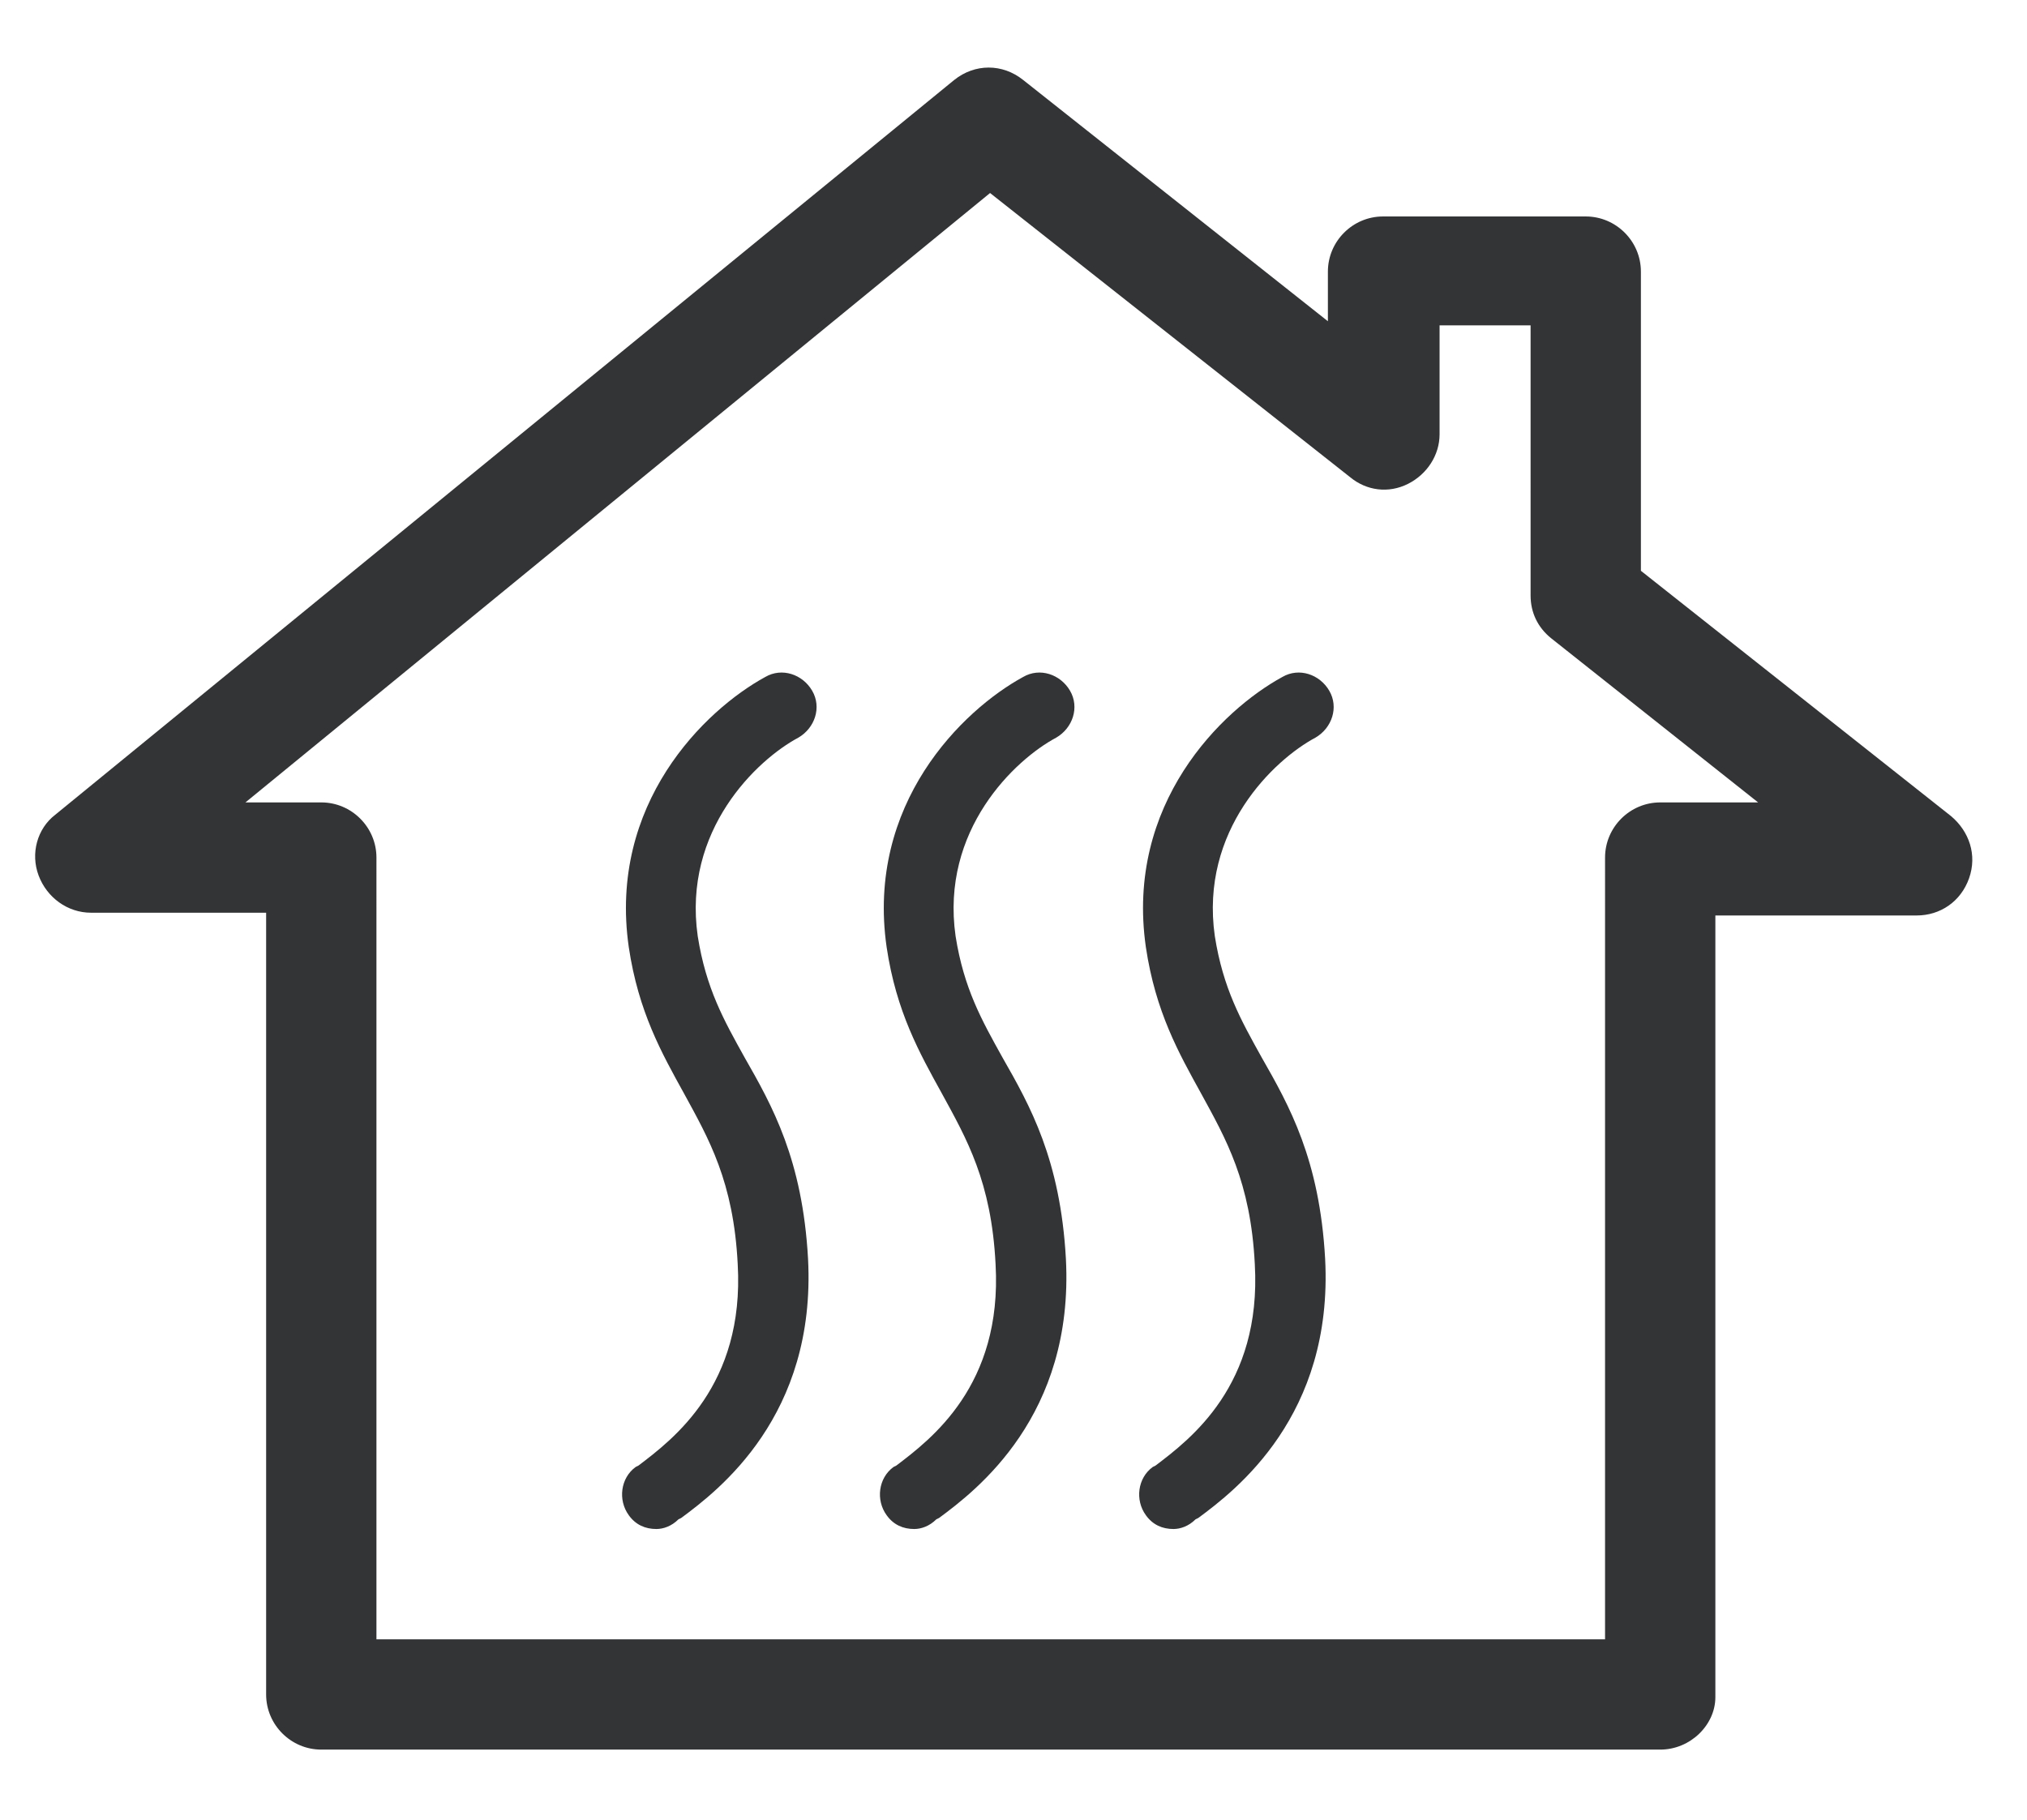 <?xml version="1.0" encoding="utf-8"?>
<!-- Generator: Adobe Illustrator 27.0.0, SVG Export Plug-In . SVG Version: 6.00 Build 0)  -->
<svg version="1.1" id="Layer_2_1_" xmlns="http://www.w3.org/2000/svg" xmlns:xlink="http://www.w3.org/1999/xlink" x="0px" y="0px"
	 viewBox="0 0 147 132" style="enable-background:new 0 0 147 132;" xml:space="preserve">
<style type="text/css">
	.st0{fill:#333436;}
</style>
<path class="st0" d="M120.4,126.9H23.3c-2.2,0-4-1.8-4-4V66.2H6.6c-1.7,0-3.2-1.1-3.8-2.7c-0.6-1.6-0.1-3.4,1.2-4.4L69.2,5.8
	c1.5-1.2,3.5-1.2,5,0l22.1,17.5v-3.6c0-2.2,1.8-4,4-4H115c2.2,0,4,1.8,4,4v21.7l22.5,17.8c1.3,1.1,1.9,2.8,1.3,4.5s-2.1,2.7-3.8,2.7
	h-14.6v56.7C124.4,125.1,122.6,126.9,120.4,126.9z M27.3,118.9h89.1V62.2c0-2.2,1.8-4,4-4h7.1l-15-11.9c-1-0.8-1.5-1.9-1.5-3.1V23.6
	h-6.6v7.9c0,1.5-0.9,2.9-2.3,3.6s-3,0.5-4.2-0.5L71.8,14l-54,44.2h5.5c2.2,0,4,1.8,4,4C27.3,62.2,27.3,118.9,27.3,118.9z"/>
<g>
	<path class="st0" d="M47.6,110.9c-0.8,0-1.5-0.3-2-1c-0.8-1.1-0.6-2.7,0.5-3.5l0.2-0.1c2.5-1.9,7.7-5.8,7.2-14.6
		c-0.3-6-2.1-9.1-3.9-12.4c-1.6-2.9-3.3-5.9-4-10.6c-1.5-10.4,5.5-17.2,9.9-19.6c1.2-0.7,2.7-0.2,3.4,1s0.2,2.7-1,3.4
		c-3,1.6-8.4,6.7-7.3,14.4c0.6,3.8,1.9,6.1,3.4,8.8c2,3.5,4.2,7.4,4.6,14.6c0.6,11.4-6.5,16.8-9.2,18.8l-0.2,0.1
		C48.7,110.7,48.1,110.9,47.6,110.9z"/>
	<path class="st0" d="M66.3,110.9c-0.8,0-1.5-0.3-2-1c-0.8-1.1-0.6-2.7,0.5-3.5l0.2-0.1c2.5-1.9,7.7-5.8,7.2-14.6
		c-0.3-6-2.1-9.1-3.9-12.4c-1.6-2.9-3.3-5.9-4-10.6c-1.5-10.4,5.5-17.2,9.9-19.6c1.2-0.7,2.7-0.2,3.4,1c0.7,1.2,0.2,2.7-1,3.4
		c-3,1.6-8.4,6.7-7.3,14.4c0.6,3.8,1.9,6.1,3.4,8.8c2,3.5,4.2,7.4,4.6,14.6c0.6,11.4-6.5,16.8-9.2,18.8l-0.2,0.1
		C67.4,110.7,66.8,110.9,66.3,110.9z"/>
	<path class="st0" d="M85.1,110.9c-0.8,0-1.5-0.3-2-1c-0.8-1.1-0.6-2.7,0.5-3.5l0.2-0.1c2.5-1.9,7.7-5.8,7.2-14.6
		c-0.3-6-2.1-9.1-3.9-12.4c-1.6-2.9-3.3-5.9-4-10.6c-1.5-10.4,5.5-17.2,9.9-19.6c1.2-0.7,2.7-0.2,3.4,1c0.7,1.2,0.2,2.7-1,3.4
		c-3,1.6-8.4,6.7-7.3,14.4c0.6,3.8,1.9,6.1,3.4,8.8c2,3.5,4.2,7.4,4.6,14.6c0.6,11.4-6.5,16.8-9.2,18.8l-0.2,0.1
		C86.2,110.7,85.6,110.9,85.1,110.9z"/>
</g>
</svg>

